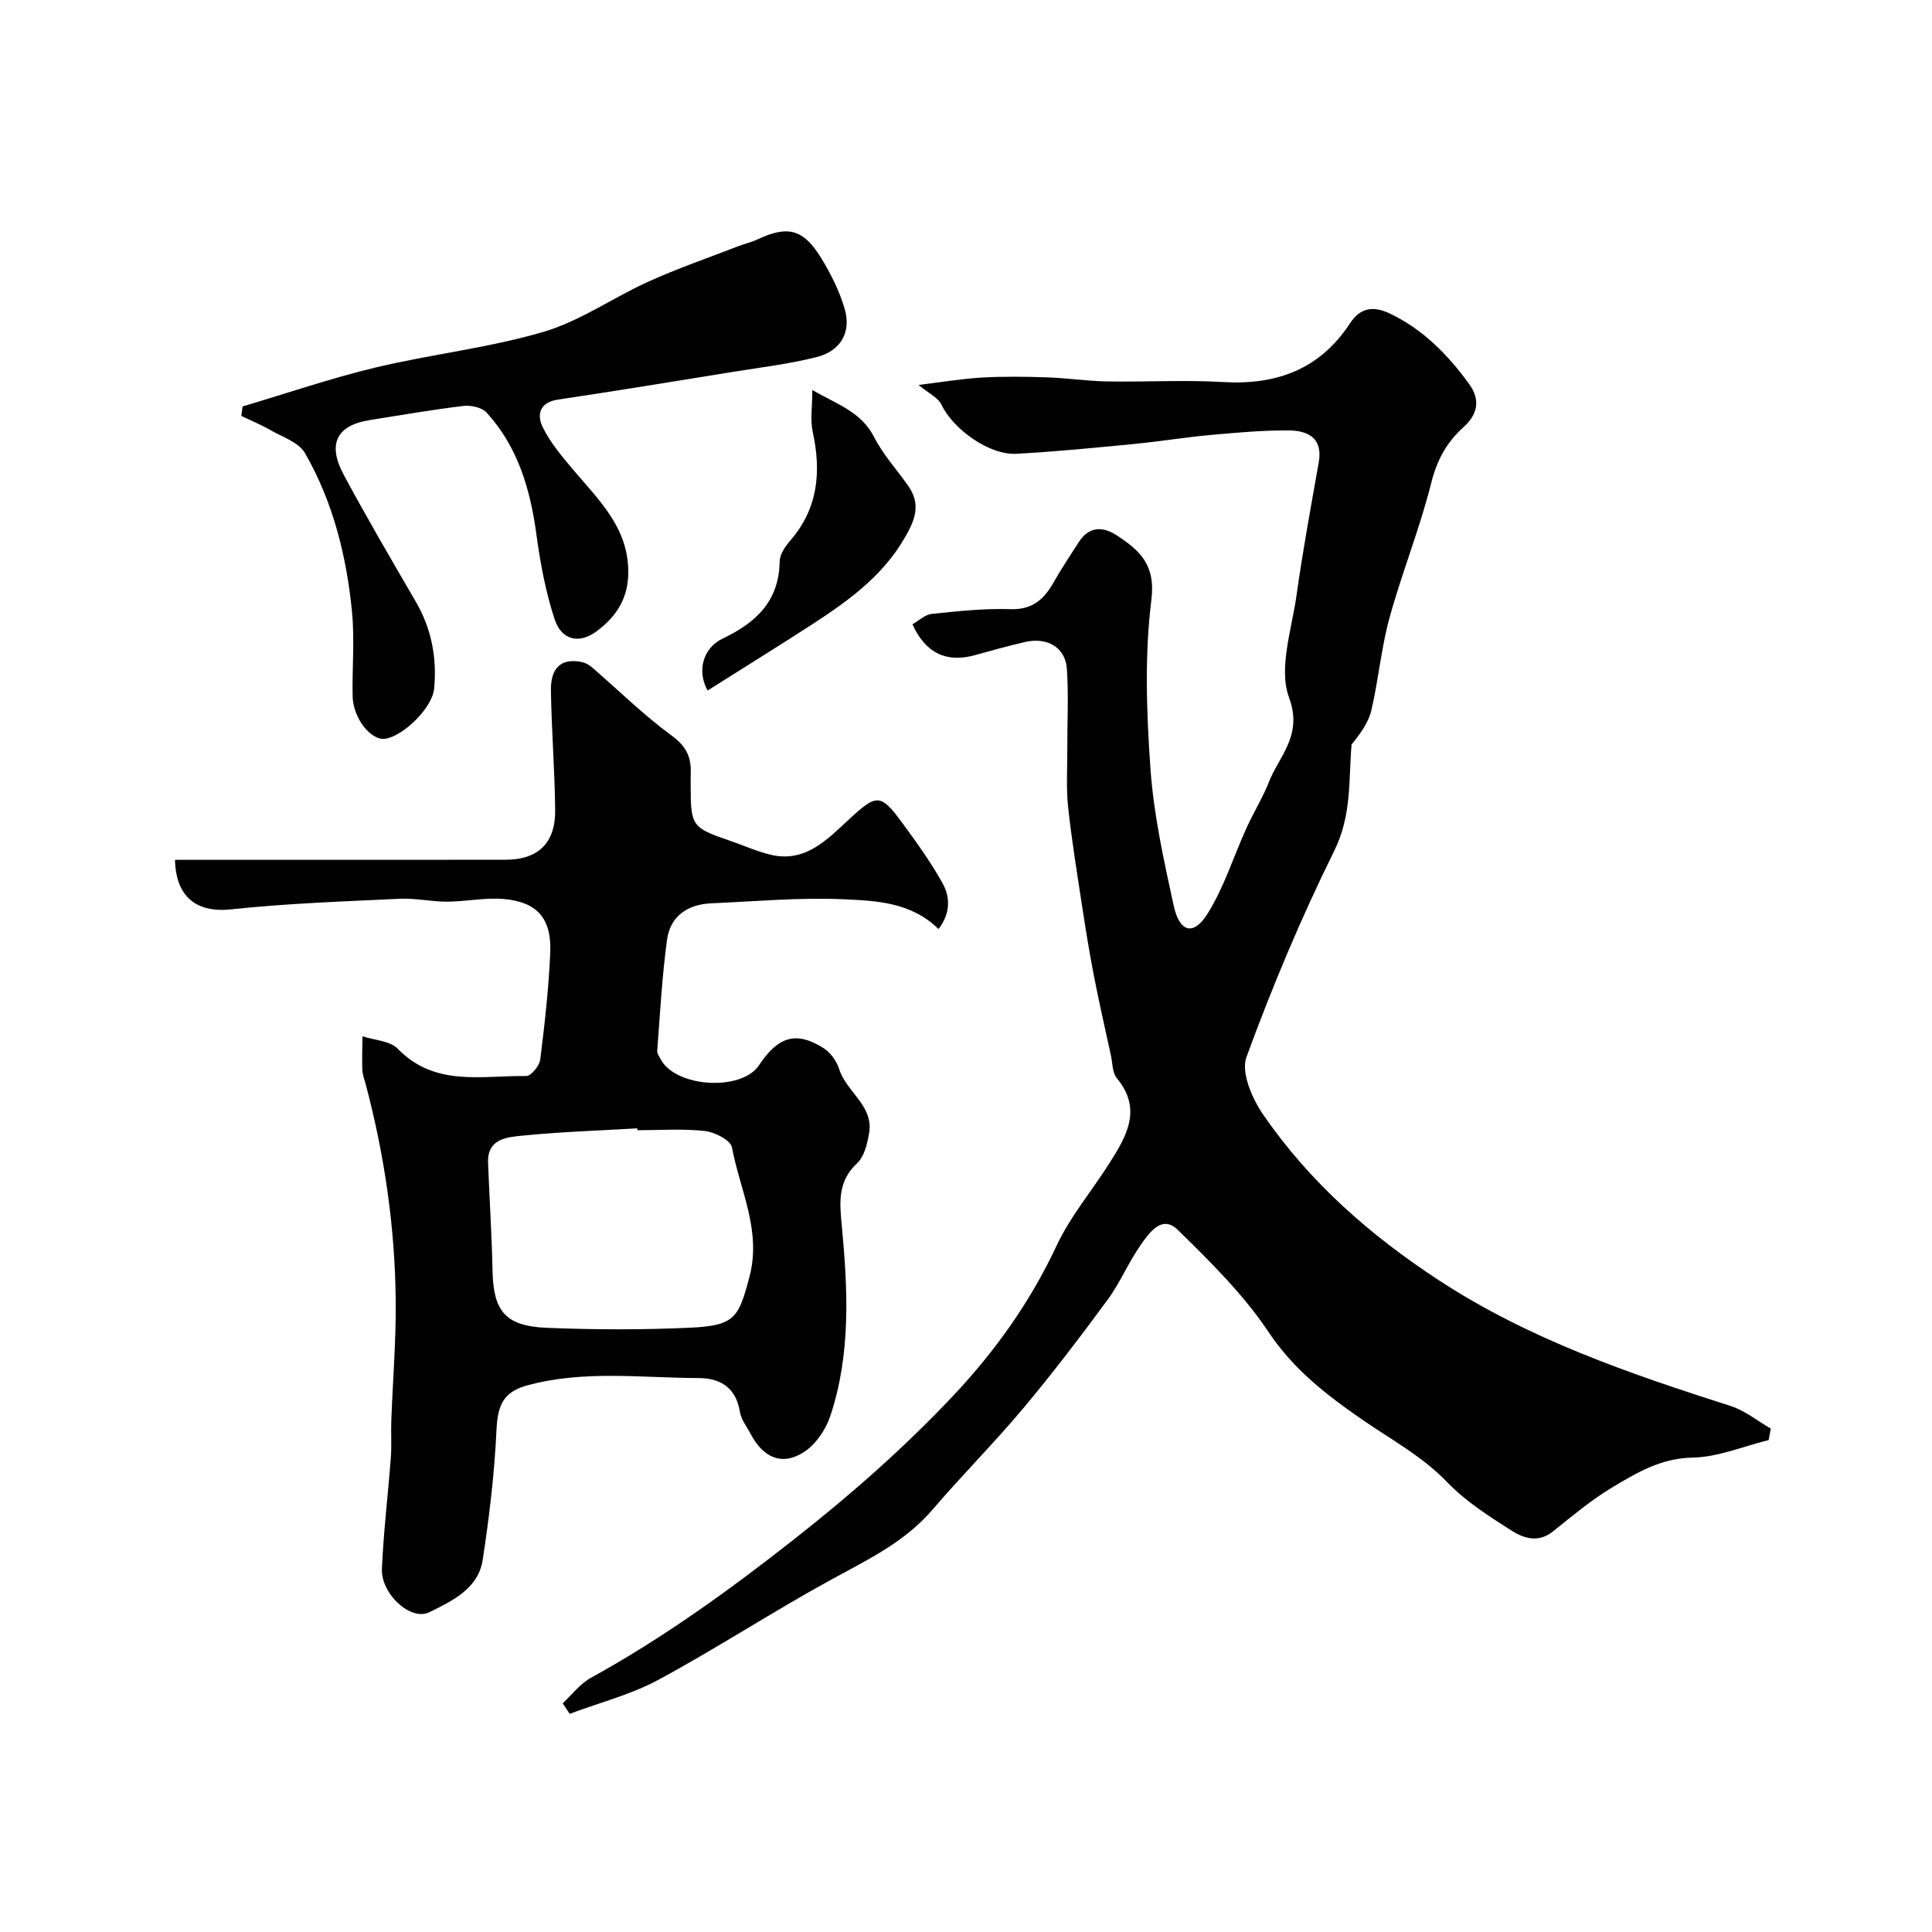 <svg enable-background="new 0 0 400 400" viewBox="0 0 400 400" xmlns="http://www.w3.org/2000/svg"><g fill="#010102"><path d="m116.5 352.65c1.92-1.78 3.59-4.03 5.81-5.26 14.94-8.23 28.62-18.1 42.06-28.67 11.77-9.25 22.87-19.01 33.04-29.82 8.62-9.16 15.91-19.37 21.32-30.94 2.87-6.14 7.4-11.49 11.06-17.28 3.49-5.52 6.73-11.08 1.43-17.47-.93-1.12-.87-3.09-1.21-4.67-1.21-5.55-2.48-11.09-3.56-16.67-.93-4.79-1.7-9.61-2.44-14.44-1.03-6.77-2.14-13.54-2.87-20.35-.41-3.82-.16-7.71-.17-11.56-.02-5.67.29-11.35-.08-16.99-.29-4.49-4.06-6.69-8.72-5.6-3.47.81-6.92 1.76-10.35 2.72-5.82 1.62-10.22-.41-12.91-6.4 1.3-.73 2.59-2 4-2.15 5.41-.56 10.87-1.16 16.28-.98 4.56.15 6.96-2.03 8.96-5.57 1.6-2.84 3.44-5.55 5.19-8.3 2.12-3.33 5.03-3.29 7.91-1.39 4.7 3.1 8.05 6.03 7.13 13.34-1.43 11.49-1.01 23.33-.19 34.94.67 9.53 2.77 19 4.81 28.37 1.21 5.54 4.09 6.3 6.98 1.71 3.41-5.42 5.36-11.75 8.03-17.65 1.47-3.27 3.56-6.68 4.67-9.58 2-5.26 7.14-9.68 4.22-17.52-2.25-6.05.53-14.1 1.53-21.2 1.29-9.2 2.97-18.35 4.6-27.5.9-5.06-2.2-6.61-6.14-6.65-5.42-.05-10.87.45-16.28.94-5.38.49-10.72 1.37-16.09 1.89-8.02.77-16.05 1.57-24.1 2-5.66.3-13.1-5.12-15.51-10.18-.69-1.46-2.64-2.33-4.73-4.07 4.63-.56 8.86-1.28 13.11-1.53 4.52-.26 9.07-.19 13.59-.04 4.1.14 8.2.77 12.3.84 8.03.14 16.09-.34 24.09.13 11.07.65 20.02-2.68 26.22-12.14 2.24-3.42 5-3.63 8.38-1.99 6.8 3.28 11.86 8.45 16.25 14.46 2.53 3.47 1.73 6.43-1.1 8.99-3.53 3.18-5.52 6.84-6.71 11.6-2.36 9.43-6.05 18.52-8.63 27.9-1.72 6.25-2.27 12.82-3.76 19.15-.61 2.59-2.34 4.91-4.09 7.07-.64 7.25.1 14.57-3.6 22.04-6.85 13.85-12.86 28.18-18.17 42.69-1.16 3.17 1.18 8.58 3.46 11.89 9.63 14.01 22.17 25.01 36.42 34.33 18.66 12.2 39.38 19.29 60.35 26 2.98.95 5.57 3.09 8.34 4.69-.15.79-.3 1.58-.45 2.37-5.25 1.29-10.47 3.53-15.74 3.63-6.6.12-11.64 3.17-16.77 6.25-4.32 2.6-8.23 5.91-12.19 9.07-3.01 2.4-6.04 1.38-8.54-.21-4.64-2.96-9.44-6-13.22-9.93-5.24-5.46-11.7-8.9-17.76-13.09-7.23-5-14.13-10.31-19.28-18.03-5.21-7.81-12.08-14.61-18.85-21.22-3.29-3.21-5.91.65-7.67 3.15-2.53 3.58-4.22 7.76-6.81 11.29-5.62 7.64-11.37 15.2-17.46 22.47-6.04 7.21-12.71 13.89-18.83 21.03-5.81 6.79-13.57 10.43-21.17 14.6-12.01 6.58-23.51 14.11-35.56 20.62-5.73 3.09-12.23 4.74-18.38 7.05-.5-.75-.97-1.46-1.45-2.18z"/><path d="m36.23 178.02h46.4c7.35 0 14.71-.01 22.06-.02 6.67-.01 10.32-3.41 10.25-10.25-.08-8.27-.75-16.53-.88-24.79-.08-4.78 2.22-6.72 6.3-5.91.75.15 1.54.54 2.12 1.04 5.54 4.78 10.77 9.96 16.65 14.26 3.01 2.2 4.01 4.48 3.88 7.79-.04 1-.01 2-.01 3 0 7.75.4 8.29 7.78 10.8 2.91.99 5.75 2.29 8.72 3.01 7.21 1.75 11.72-3.1 16.28-7.31 5.71-5.27 6.5-5.41 10.96.64 2.99 4.07 5.97 8.2 8.42 12.6 1.58 2.85 1.66 6.18-.85 9.47-5.65-5.57-12.91-5.87-19.75-6.17-9.06-.4-18.18.45-27.27.84-4.91.21-8.52 2.64-9.19 7.55-1.04 7.62-1.44 15.32-2.03 23-.04.57.43 1.2.73 1.76 3.12 5.83 16.73 6.65 20.33 1.23 4-6.01 7.71-7.12 13.36-3.57 1.45.91 2.74 2.71 3.26 4.37 1.5 4.75 7.21 7.58 6.18 13.33-.39 2.15-.99 4.77-2.46 6.13-4.04 3.72-3.65 8.1-3.2 12.8 1.26 13.32 1.94 26.66-2.38 39.59-.93 2.78-2.95 5.77-5.34 7.35-4.55 3.02-8.54 1.33-11.2-3.79-.76-1.45-1.9-2.86-2.15-4.4-.8-5.04-3.98-7.05-8.62-7.06-11.85-.03-23.74-1.69-35.5 1.54-5.13 1.41-6.06 4.45-6.29 9.29-.42 8.96-1.49 17.92-2.85 26.8-.92 6.01-6.35 8.54-11.07 10.86-3.86 1.89-10.03-3.83-9.8-9.02.34-7.69 1.27-15.36 1.85-23.05.19-2.49 0-5 .09-7.49.3-8.26.99-16.53.92-24.79-.13-15.29-2.32-30.35-6.26-45.14-.25-.94-.63-1.89-.66-2.84-.08-2.3.01-4.61.04-6.92 2.48.82 5.71.93 7.32 2.6 7.7 7.93 17.41 5.49 26.57 5.63.99.02 2.75-2.12 2.91-3.41.92-7.33 1.75-14.7 2.07-22.07.31-7.09-2.63-10.53-9.53-11.16-3.89-.35-7.88.52-11.83.54-3.25.01-6.51-.75-9.74-.6-11.69.55-23.41.96-35.04 2.2-6.9.72-11.37-2.4-11.55-10.26zm95.73 55.98c-.01-.13-.02-.26-.03-.39-7.92.47-15.86.72-23.75 1.51-3.21.32-7.32.61-7.13 5.64.28 7.42.77 14.83.92 22.25.16 8.43 2.61 11.55 11.25 11.9 9.84.4 19.73.43 29.57-.02 9.35-.42 10.13-2.02 12.38-10.55 2.53-9.59-1.98-17.96-3.63-26.8-.27-1.47-3.56-3.15-5.6-3.38-4.62-.51-9.32-.16-13.98-.16z"/><path d="m50.22 84.15c9.14-2.71 18.19-5.82 27.45-8.04 11.55-2.77 23.48-4.06 34.84-7.4 7.62-2.24 14.44-7.11 21.79-10.43 6.03-2.72 12.3-4.89 18.48-7.28 1.36-.53 2.8-.84 4.11-1.46 6.2-2.91 9.45-2.14 13.14 3.91 2.01 3.28 3.79 6.85 4.86 10.53 1.4 4.82-.85 8.71-5.85 9.96-5.66 1.42-11.51 2.12-17.28 3.05-12.07 1.95-24.13 3.94-36.23 5.74-3.86.57-4.4 3.16-3.18 5.68 1.56 3.21 3.97 6.06 6.3 8.82 5.47 6.47 11.79 12.35 11.41 21.95-.2 5.15-2.77 8.74-6.58 11.55-3.57 2.64-7.22 1.82-8.64-2.49-1.86-5.64-2.97-11.59-3.77-17.5-1.27-9.41-3.82-18.21-10.35-25.34-.97-1.06-3.25-1.54-4.82-1.35-6.47.78-12.91 1.9-19.35 2.92-6.83 1.09-8.83 4.92-5.39 11.32 4.77 8.88 9.87 17.59 14.94 26.31 3.26 5.6 4.38 11.64 3.79 17.95-.37 3.99-6.34 9.81-10.1 10.4-2.94.47-6.68-4.21-6.78-8.77-.12-5.83.43-11.7-.13-17.48-1.12-11.55-3.92-22.77-9.74-32.89-1.29-2.25-4.69-3.34-7.22-4.8-1.91-1.1-3.97-1.94-5.96-2.9.1-.64.18-1.3.26-1.96z"/><path d="m146.51 142.96c-2.22-3.89-1.09-8.75 3.16-10.78 6.89-3.29 11.62-7.72 11.75-15.93.02-1.44 1.1-3.07 2.12-4.24 5.85-6.69 6.53-14.31 4.72-22.62-.53-2.46-.08-5.13-.08-8.63 5.32 3.03 10.16 4.56 12.79 9.73 1.83 3.58 4.64 6.66 6.99 9.99 2.05 2.9 2.09 5.53.37 8.98-4.48 8.96-12.04 14.52-20.05 19.72-7.1 4.6-14.29 9.05-21.77 13.78z"/></g></svg>